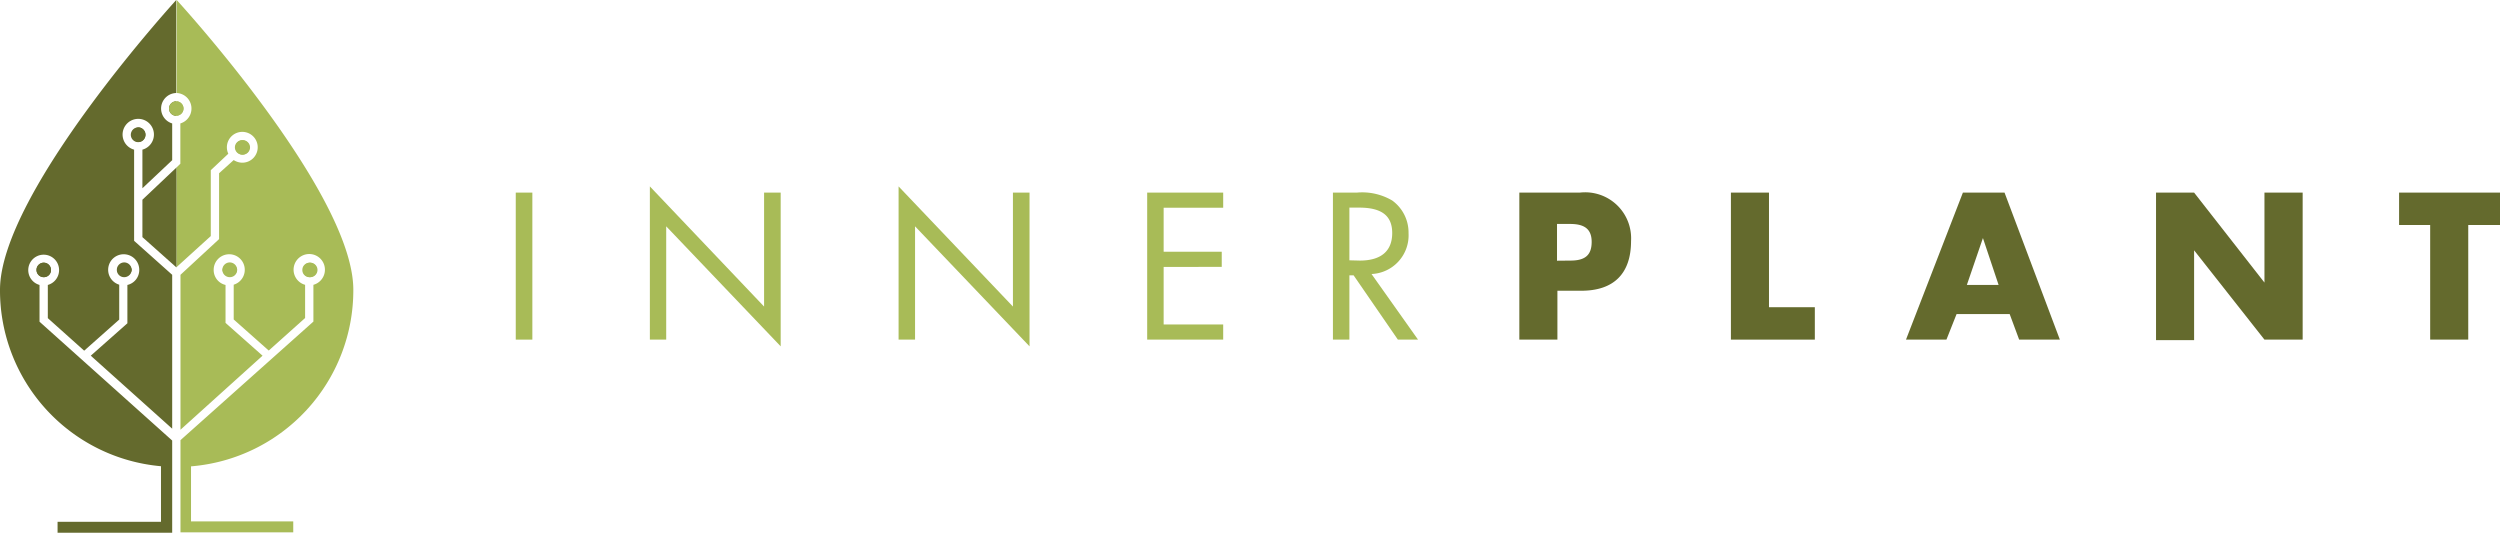 <svg xmlns="http://www.w3.org/2000/svg" viewBox="0 0 189.77 40.44"><defs><style>.cls-1{fill:#a8bb57;}.cls-2{fill:#646a2d;}</style></defs><g id="Layer_2" data-name="Layer 2"><g id="Layer_1-2" data-name="Layer 1"><path class="cls-1" d="M40.41,25.78H39.15V14.62h1.26Z"/><path class="cls-1" d="M49.33,14.15,58,23.27V14.62h1.26V26.29l-8.69-9.11v8.6H49.33Z"/><path class="cls-1" d="M68.21,14.15l8.68,9.12V14.62h1.26V26.29l-8.69-9.11v8.6H68.21Z"/><path class="cls-1" d="M88.33,15.77v3.34h4.41v1.15H88.33v4.37h4.52v1.15H87.08V14.62h5.77v1.15Z"/><path class="cls-1" d="M107.64,25.78h-1.53l-3.36-4.88h-.32v4.88h-1.25V14.62H103a4.49,4.49,0,0,1,2.68.6,3,3,0,0,1,1.24,2.48,2.94,2.94,0,0,1-2.81,3.1Zm-4.42-6c1.61,0,2.46-.72,2.46-2.09s-.87-1.93-2.51-1.93h-.74v4Z"/><path class="cls-2" d="M118.22,25.78h-2.89V14.62h4.6a3.49,3.49,0,0,1,3.88,3.67c0,2.47-1.3,3.78-3.78,3.78h-1.81Zm1-6c1.12,0,1.6-.43,1.6-1.42S120.25,17,119.19,17h-1v2.79Z"/><path class="cls-2" d="M134.28,23.32h3.48v2.46h-6.37V14.62h2.89Z"/><path class="cls-2" d="M148.52,23.84l-.77,1.94h-3.07L149,14.62h3.16l4.2,11.16h-3.09l-.72-1.94Zm2-5.77-1.22,3.56h2.41Z"/><path class="cls-2" d="M163.66,14.62h2.89l5.34,6.83V14.62h2.9V25.78h-2.9L166.55,19v6.82h-2.89Z"/><path class="cls-2" d="M187.36,25.78h-2.89v-8.7h-2.36V14.62h7.66v2.46h-2.41Z"/><path class="cls-2" d="M11.05,10.23a.56.56,0,0,0-.55-.56.56.56,0,1,0,.55.56Z"/><path class="cls-2" d="M3,24.42V21.63a1.17,1.17,0,1,1,.63,0v2.52l2.76,2.47,2.66-2.36V21.61a1.18,1.18,0,1,1,1.52-1.12,1.16,1.16,0,0,1-.9,1.14v2.91L6.89,27l6.18,5.54V20.86l-2.89-2.58V11.36a1.19,1.19,0,1,1,.63,0v2.93l2.26-2.13V9.37a1.18,1.18,0,0,1,.31-2.31h0V0S0,14.63,0,22A13.4,13.4,0,0,0,12.22,35.39v4.22H4.37v.83h8.7v-7Z"/><path class="cls-2" d="M10,20.49a.56.56,0,0,0-1.11,0,.56.56,0,0,0,1.11,0Z"/><polygon class="cls-2" points="10.81 18 13.38 20.29 13.41 20.27 13.41 12.7 10.81 15.16 10.81 18"/><path class="cls-2" d="M3.87,20.49a.55.55,0,0,0-.55-.55.55.55,0,0,0-.55.55.55.55,0,0,0,.55.55A.54.54,0,0,0,3.87,20.49Z"/><path class="cls-2" d="M13.38,7.69a.55.55,0,0,0-.55.55.55.55,0,0,0,.55.55h0V7.69Z"/><path class="cls-1" d="M13.93,8.24a.55.55,0,0,0-.52-.55V8.78A.55.55,0,0,0,13.93,8.24Z"/><path class="cls-1" d="M18,20.49a.56.56,0,1,0-.55.55A.55.55,0,0,0,18,20.49Z"/><path class="cls-1" d="M24.05,20.49a.55.55,0,0,0-.55-.55.55.55,0,0,0-.55.55.54.54,0,0,0,.55.55A.55.55,0,0,0,24.05,20.49Z"/><path class="cls-1" d="M26.82,22c0-7.41-13.41-22-13.41-22h0V7.06a1.18,1.18,0,0,1,.28,2.31v3.06l-.28.27v7.57L16,17.92v-5l1.33-1.25a1.17,1.17,0,1,1,1.06.68,1.22,1.22,0,0,1-.65-.2l-1.11,1v5L13.7,20.86V32.62L19.93,27l-2.81-2.49V21.63a1.16,1.16,0,0,1-.9-1.14,1.18,1.18,0,1,1,1.52,1.12v2.64l2.66,2.36,2.76-2.47V21.62a1.19,1.19,0,1,1,.63,0v2.79l-10.09,9v7h8.56v-.83H14.5V35.4A13.41,13.41,0,0,0,26.82,22Z"/><path class="cls-1" d="M18.38,11.74a.55.55,0,1,0-.55-.55A.56.56,0,0,0,18.38,11.74Z"/><path class="cls-2" d="M10,10.23a.55.55,0,0,1,.55-.56.56.56,0,0,1,0,1.11A.55.55,0,0,1,10,10.23ZM8.87,20.49a.56.56,0,1,1,.55.55A.55.55,0,0,1,8.87,20.49Zm-6.1,0a.55.55,0,0,1,.55-.55.55.55,0,0,1,.55.55.54.54,0,0,1-.55.55A.55.55,0,0,1,2.77,20.49Z"/><path class="cls-1" d="M23,20.49a.55.55,0,0,1,.55-.55.55.55,0,0,1,.55.55.55.55,0,0,1-.55.55A.54.54,0,0,1,23,20.49Zm-6.11,0a.56.56,0,0,1,1.11,0,.56.56,0,0,1-1.11,0Zm1.54-9.85a.55.55,0,1,1-.55.55A.56.56,0,0,1,18.38,10.64Z"/><path class="cls-1" d="M12.83,8.24a.55.55,0,1,1,1.1,0,.55.55,0,0,1-1.1,0Z"/></g></g></svg>
